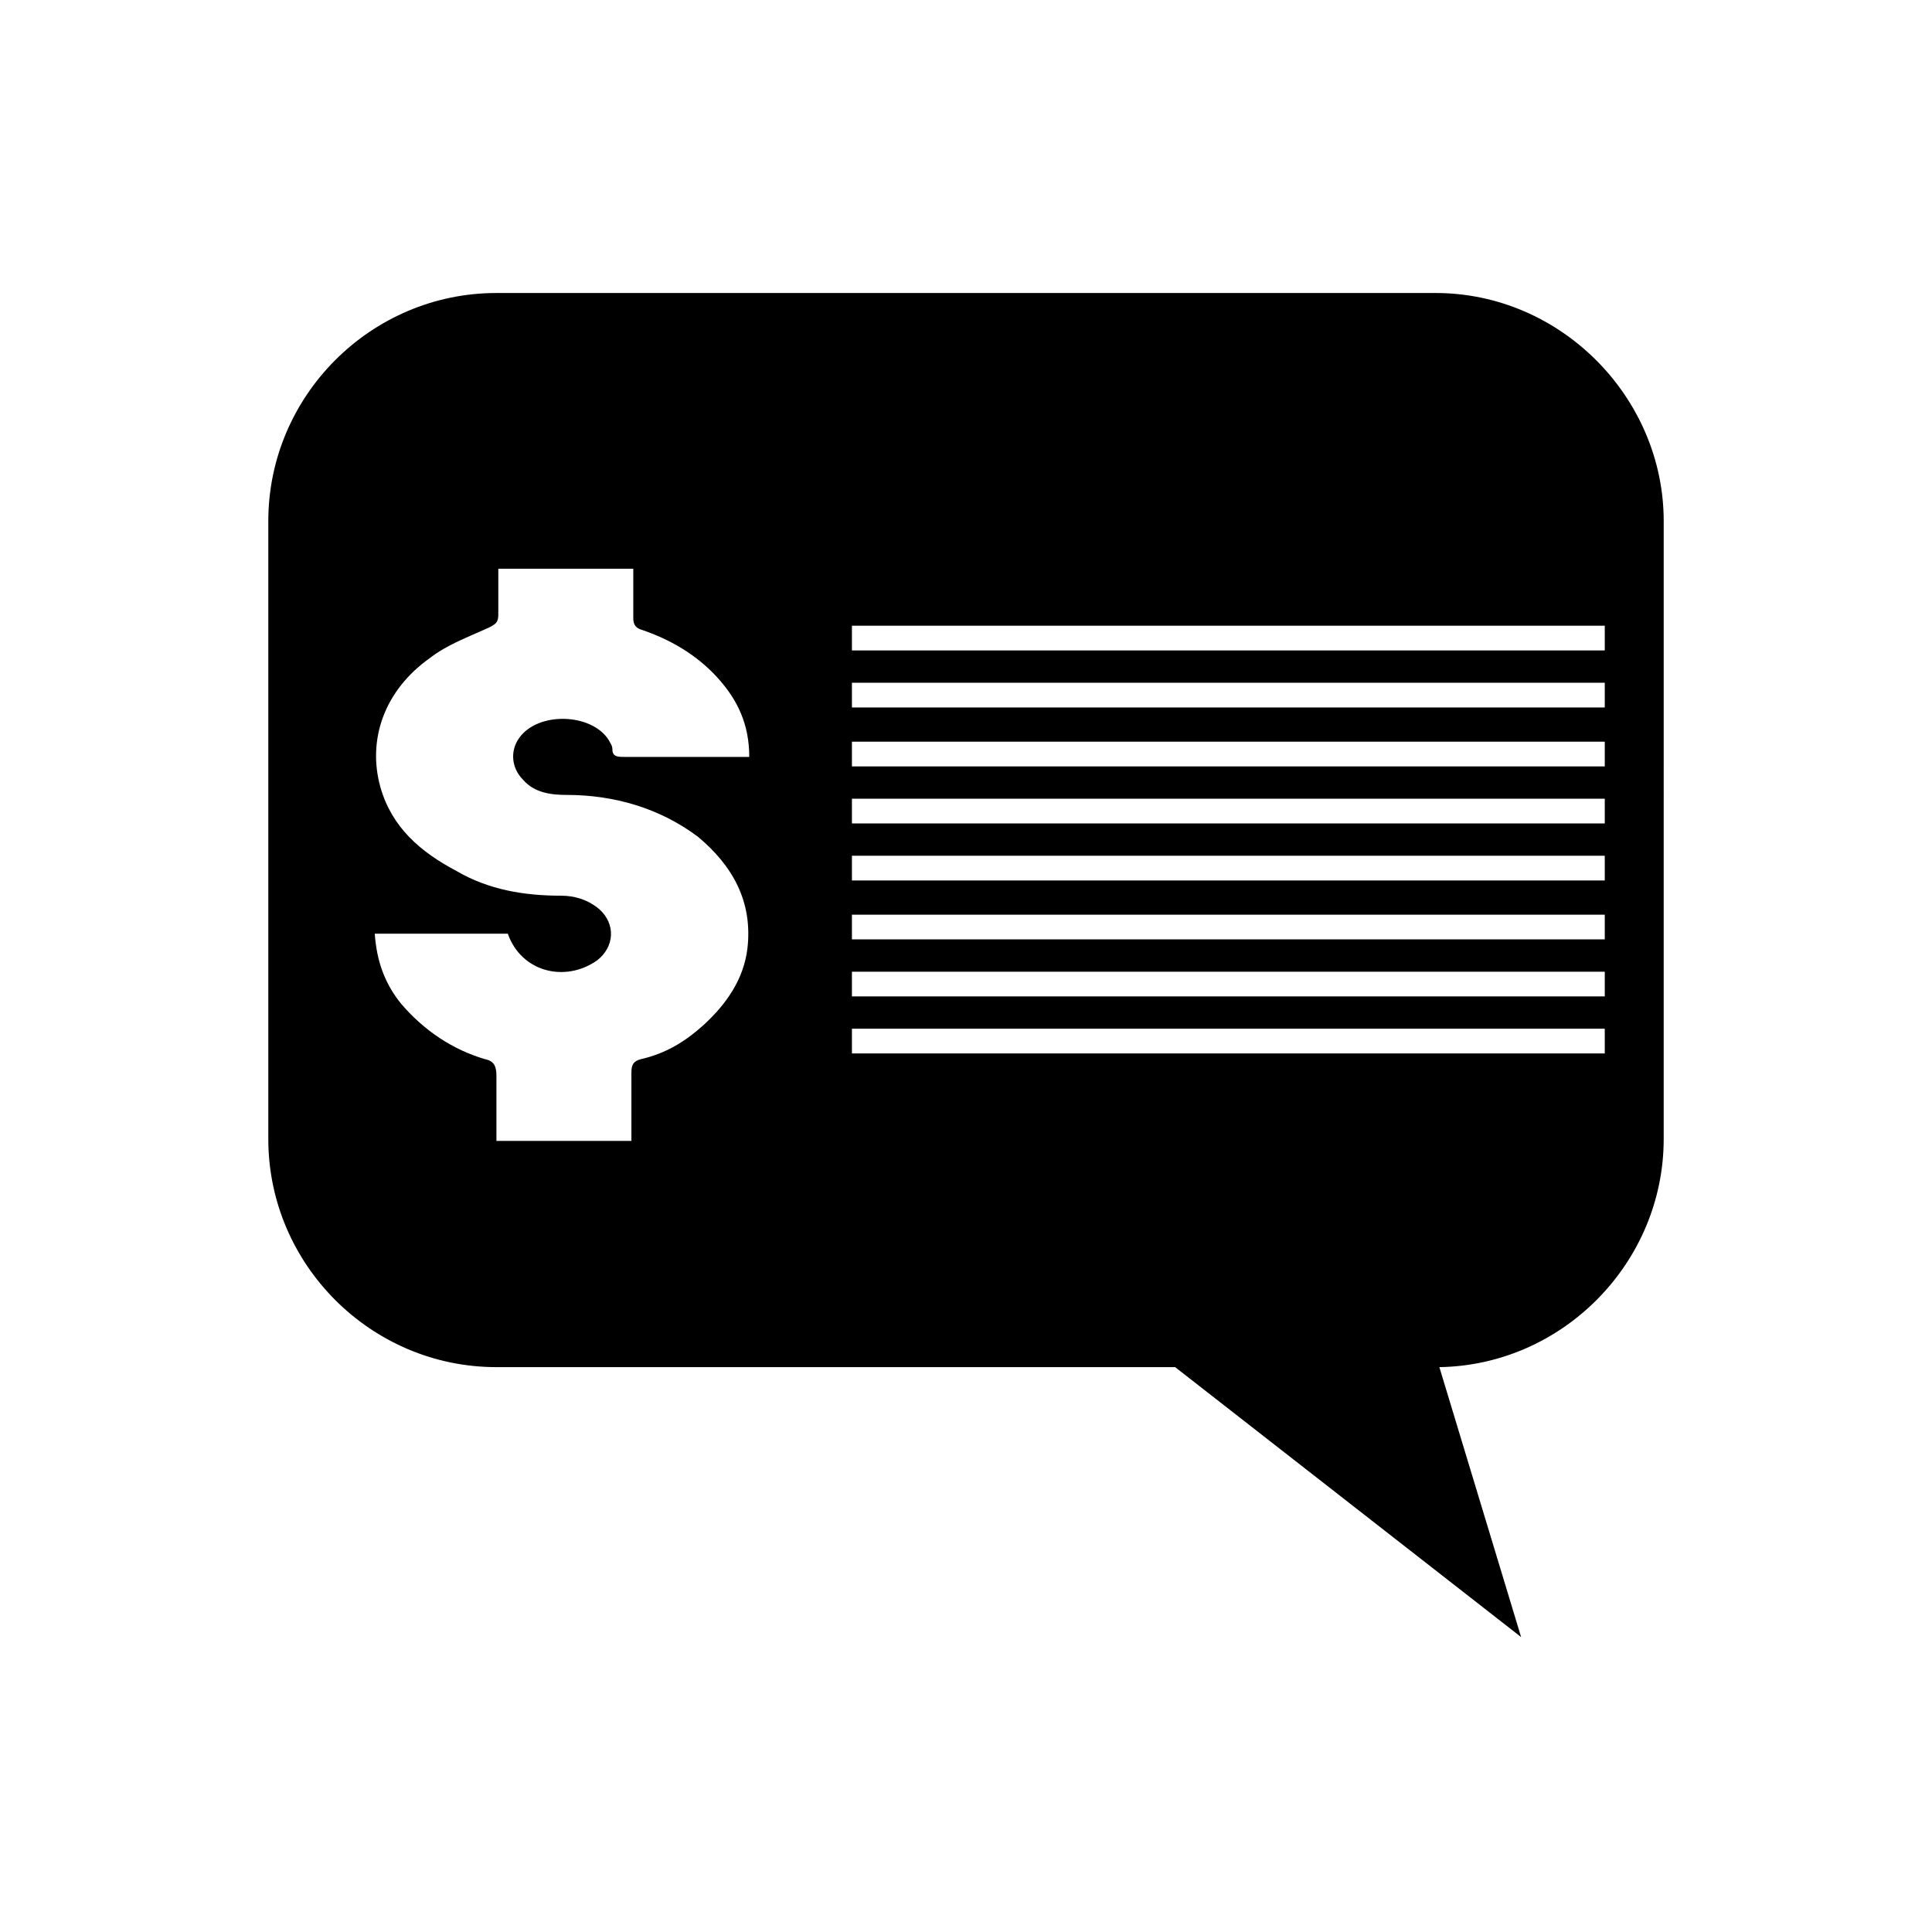 <?xml version="1.0" encoding="UTF-8"?>
<!-- The Best Svg Icon site in the world: iconSvg.co, Visit us! https://iconsvg.co -->
<svg fill="#000000" width="800px" height="800px" version="1.1" viewBox="144 144 512 512" xmlns="http://www.w3.org/2000/svg">
 <path d="m524.44 221.65h-248.88c-33.25 0-60.457 27.207-60.457 60.457v163.74c0 33.25 27.207 60.457 60.457 60.457h179.86l91.691 71.539-21.664-71.539c32.746-0.504 59.449-27.711 59.449-60.457l0.004-163.74c0-32.746-27.207-60.457-60.457-60.457zm-182.38 173.82c-1.008 8.062-5.543 14.609-11.586 20.152-5.039 4.535-10.078 7.559-16.625 9.07-2.016 0.504-2.519 1.512-2.519 3.527v18.137h-35.77v-17.129c0-2.519-0.504-4.031-3.023-4.535-8.566-2.519-16.121-7.559-22.168-14.609-4.535-5.543-6.551-11.586-7.055-18.641h35.266c3.527 10.078 15.113 13.098 23.68 7.055 4.535-3.527 5.039-9.574 0.504-13.602-3.023-2.519-6.551-3.527-10.078-3.527-9.574 0-19.145-1.512-27.711-6.551-9.574-5.039-17.129-11.586-20.152-22.168-3.527-12.594 1.008-25.695 13.098-34.258 4.535-3.527 10.078-5.543 15.617-8.062 2.016-1.008 2.519-1.512 2.519-3.527v-12.09h35.77v13.098c0 1.512 0.504 2.519 2.016 3.023 7.559 2.519 14.609 6.551 20.152 12.594 5.543 6.047 8.566 12.594 8.566 21.16h-2.519-30.73c-1.512 0-3.023 0-3.023-2.016 0-1.008-0.504-1.512-1.008-2.519-4.535-7.055-18.641-7.559-23.68-0.504-2.519 3.527-2.016 8.062 1.008 11.082 3.023 3.527 7.559 4.031 11.586 4.031 12.594 0 24.688 3.527 34.762 11.082 9.078 7.559 14.617 17.129 13.105 29.727zm227.22-79.098h-199.51v-6.551h199.51zm0 15.113h-199.51v-6.551h199.51zm0 15.617h-199.51v-6.551h199.51zm0 15.113h-199.51v-6.551h199.51zm0 15.117h-199.51v-6.551h199.51zm0 15.617h-199.51v-6.551h199.51zm0 15.113h-199.51v-6.551h199.51zm0 15.113h-199.51v-6.551h199.51z"/>
</svg>